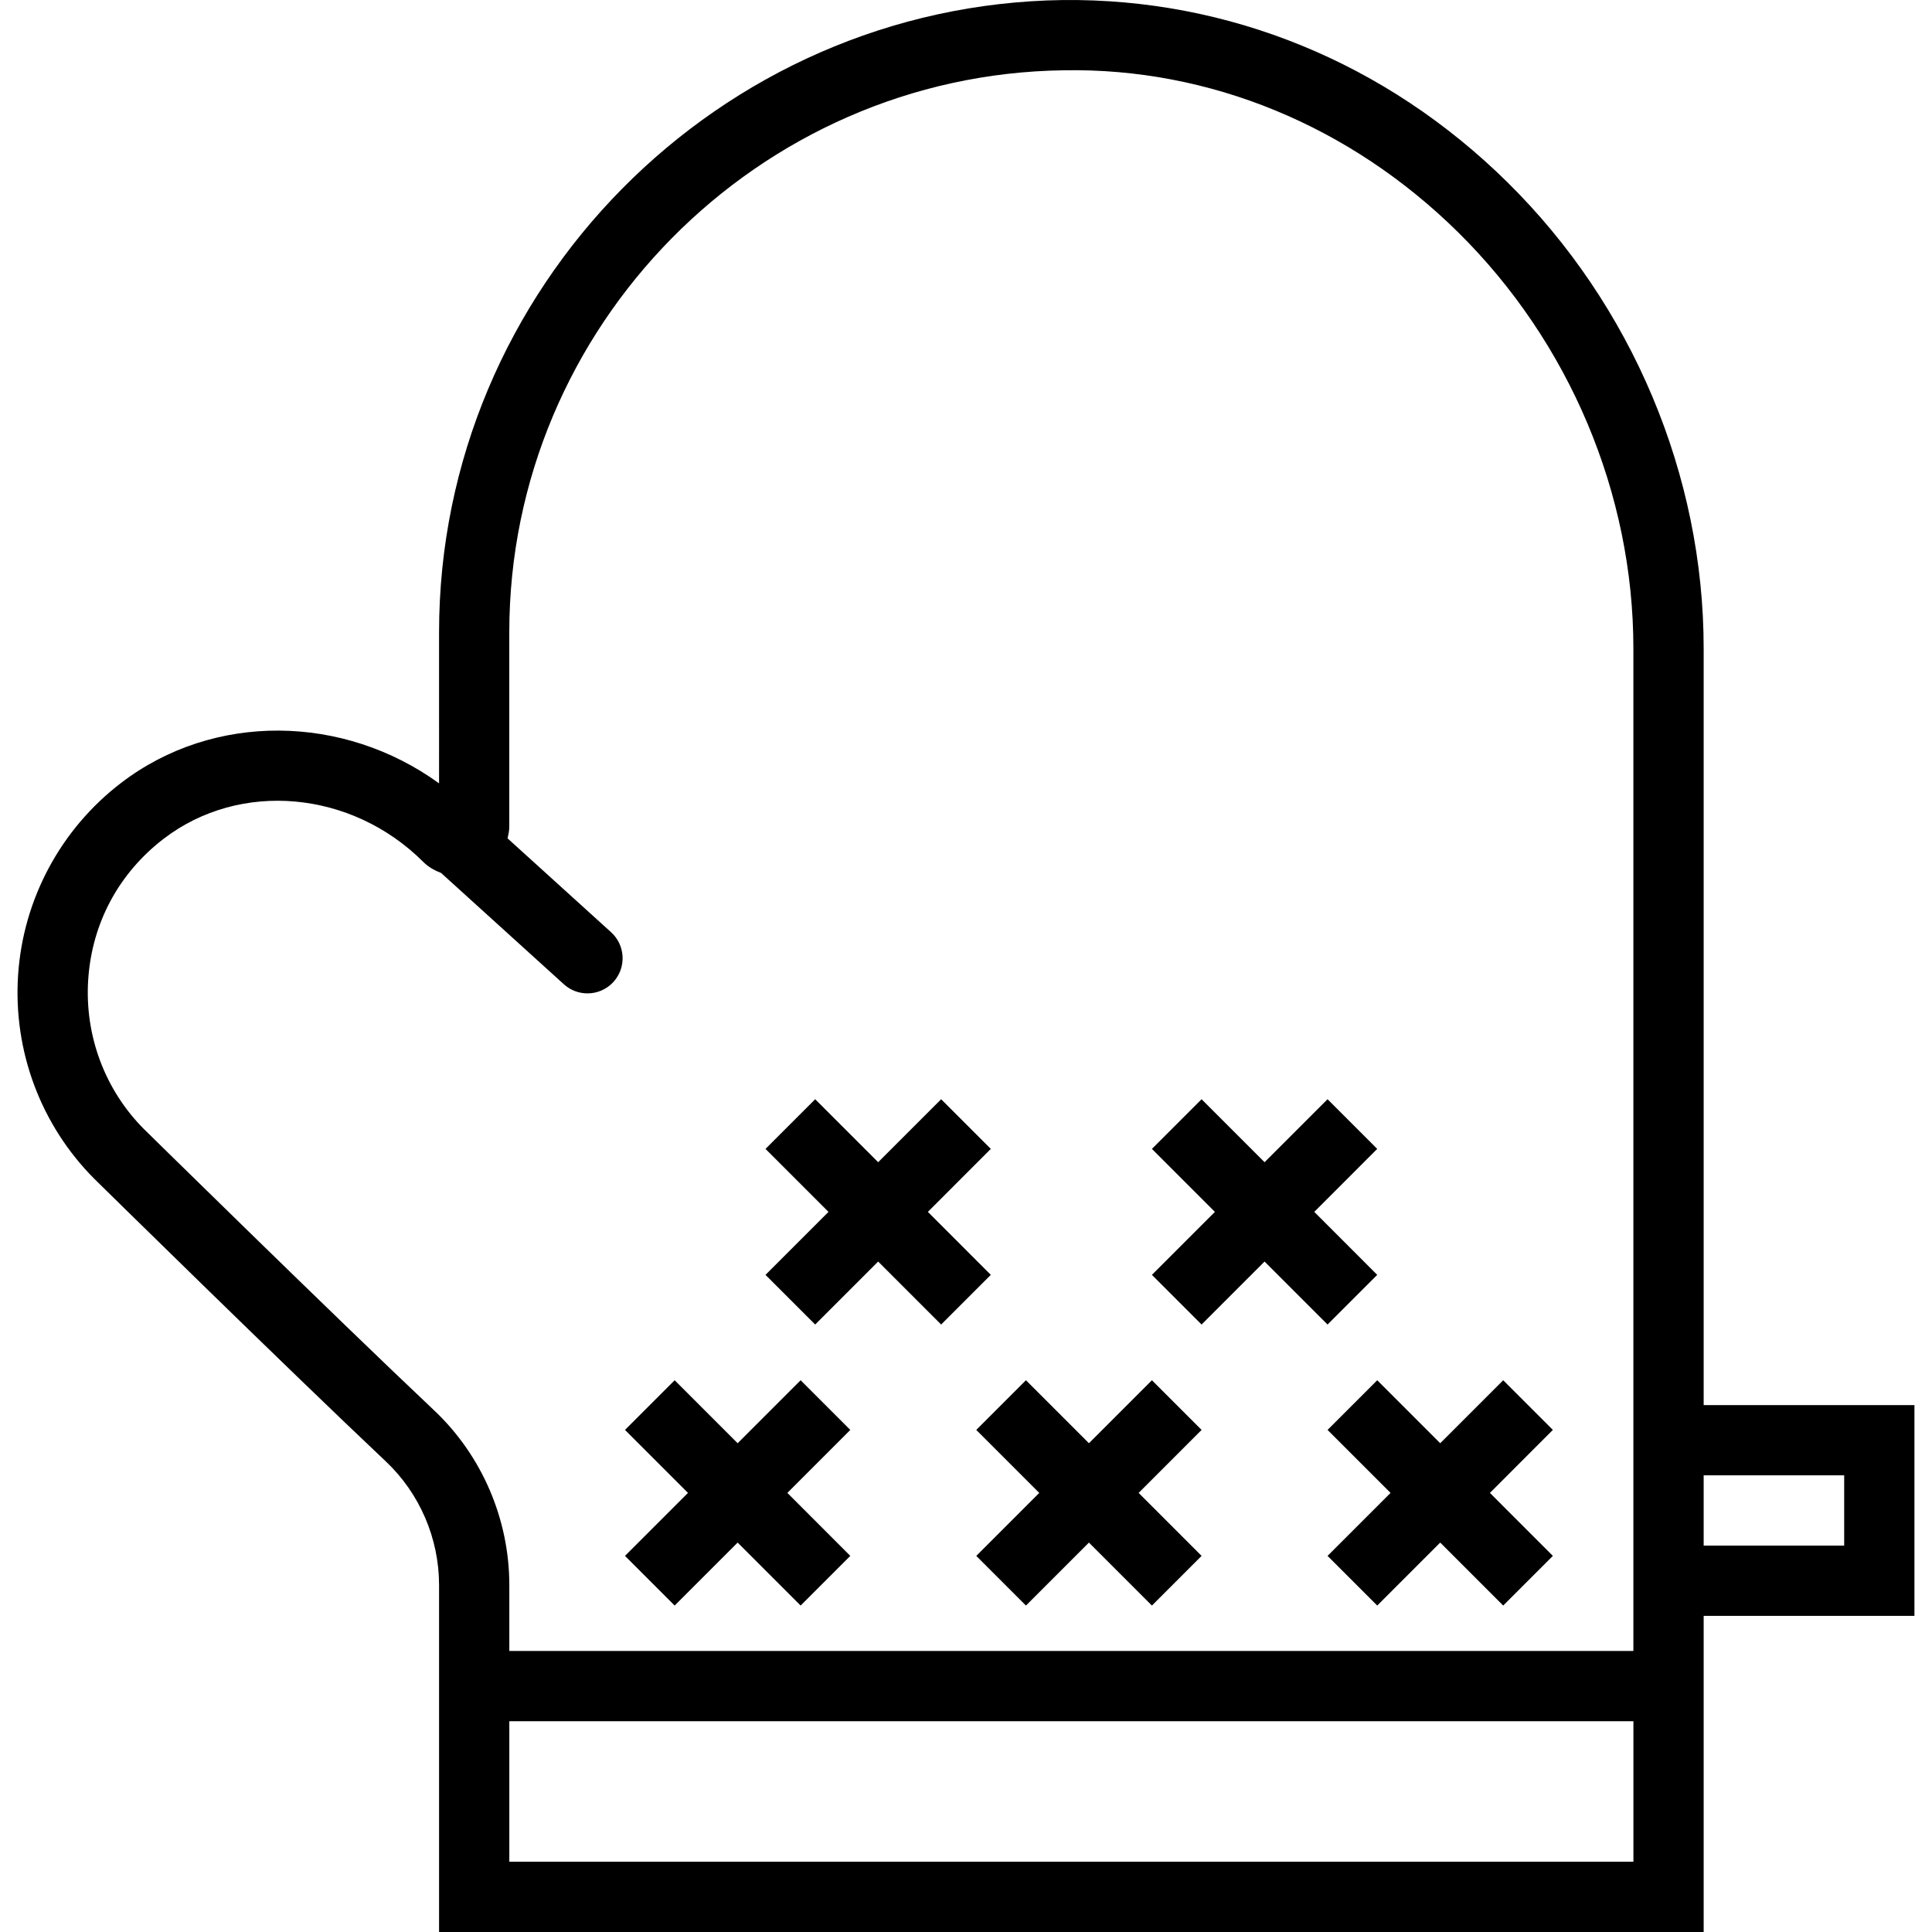 <?xml version="1.0" encoding="iso-8859-1"?>
<!-- Generator: Adobe Illustrator 18.0.0, SVG Export Plug-In . SVG Version: 6.00 Build 0)  -->
<!DOCTYPE svg PUBLIC "-//W3C//DTD SVG 1.1//EN" "http://www.w3.org/Graphics/SVG/1.1/DTD/svg11.dtd">
<svg version="1.1" id="Capa_1" xmlns="http://www.w3.org/2000/svg" xmlns:xlink="http://www.w3.org/1999/xlink" x="0px" y="0px"
	 viewBox="0 0 54.999 54.999" style="enable-background:new 0 0 54.999 54.999;" xml:space="preserve">
<g>
	<path d="M54.499,39.999h-6V18.458c0-4.932-2.036-9.769-5.588-13.271c-3.454-3.407-7.938-5.237-12.655-5.186
		c-9.791,0.132-17.757,8.205-17.757,17.998V22.3c-2.719-1.97-6.417-2.031-9.054-0.011c-1.72,1.317-2.787,3.311-2.93,5.468
		c-0.143,2.164,0.648,4.279,2.178,5.809c0.054,0.053,5.396,5.306,8.294,8.04c0.961,0.908,1.512,2.19,1.512,3.518v1.876v8h36v-8v-1h6
		V39.999z M46.499,52.999h-32v-4h32V52.999z M46.499,46.999h-32v-1.876c0-1.875-0.779-3.688-2.139-4.972
		c-2.883-2.721-8.211-7.959-8.259-8.006c-1.115-1.116-1.695-2.668-1.59-4.257c0.105-1.605,0.869-3.03,2.15-4.012
		c2.172-1.664,5.349-1.378,7.391,0.663c0.146,0.146,0.322,0.241,0.506,0.313l3.494,3.168c0.191,0.173,0.432,0.259,0.672,0.259
		c0.272,0,0.543-0.11,0.741-0.328c0.37-0.409,0.34-1.042-0.069-1.413l-2.948-2.673c0.027-0.11,0.05-0.222,0.05-0.339v-5.527
		c0-8.705,7.081-15.882,15.784-15.998c4.148-0.076,8.154,1.58,11.224,4.609c3.173,3.13,4.992,7.448,4.992,11.848v21.541v6V46.999z
		 M52.499,43.999h-4v-2h4V43.999z"/>
	<polygon points="28.206,36.292 26.414,34.499 28.206,32.706 26.792,31.292 24.999,33.085 23.206,31.292 21.792,32.706 
		23.585,34.499 21.792,36.292 23.206,37.706 24.999,35.913 26.792,37.706 	"/>
	<polygon points="37.792,37.706 39.206,36.292 37.414,34.499 39.206,32.706 37.792,31.292 35.999,33.085 34.206,31.292 
		32.792,32.706 34.585,34.499 32.792,36.292 34.206,37.706 35.999,35.913 	"/>
	<polygon points="22.792,39.292 20.999,41.085 19.206,39.292 17.792,40.706 19.585,42.499 17.792,44.292 19.206,45.706 
		20.999,43.913 22.792,45.706 24.206,44.292 22.414,42.499 24.206,40.706 	"/>
	<polygon points="32.792,39.292 30.999,41.085 29.206,39.292 27.792,40.706 29.585,42.499 27.792,44.292 29.206,45.706 
		30.999,43.913 32.792,45.706 34.206,44.292 32.414,42.499 34.206,40.706 	"/>
	<polygon points="42.792,39.292 40.999,41.085 39.206,39.292 37.792,40.706 39.585,42.499 37.792,44.292 39.206,45.706 
		40.999,43.913 42.792,45.706 44.206,44.292 42.414,42.499 44.206,40.706 	"/>
</g>
<g>
</g>
<g>
</g>
<g>
</g>
<g>
</g>
<g>
</g>
<g>
</g>
<g>
</g>
<g>
</g>
<g>
</g>
<g>
</g>
<g>
</g>
<g>
</g>
<g>
</g>
<g>
</g>
<g>
</g>
</svg>
